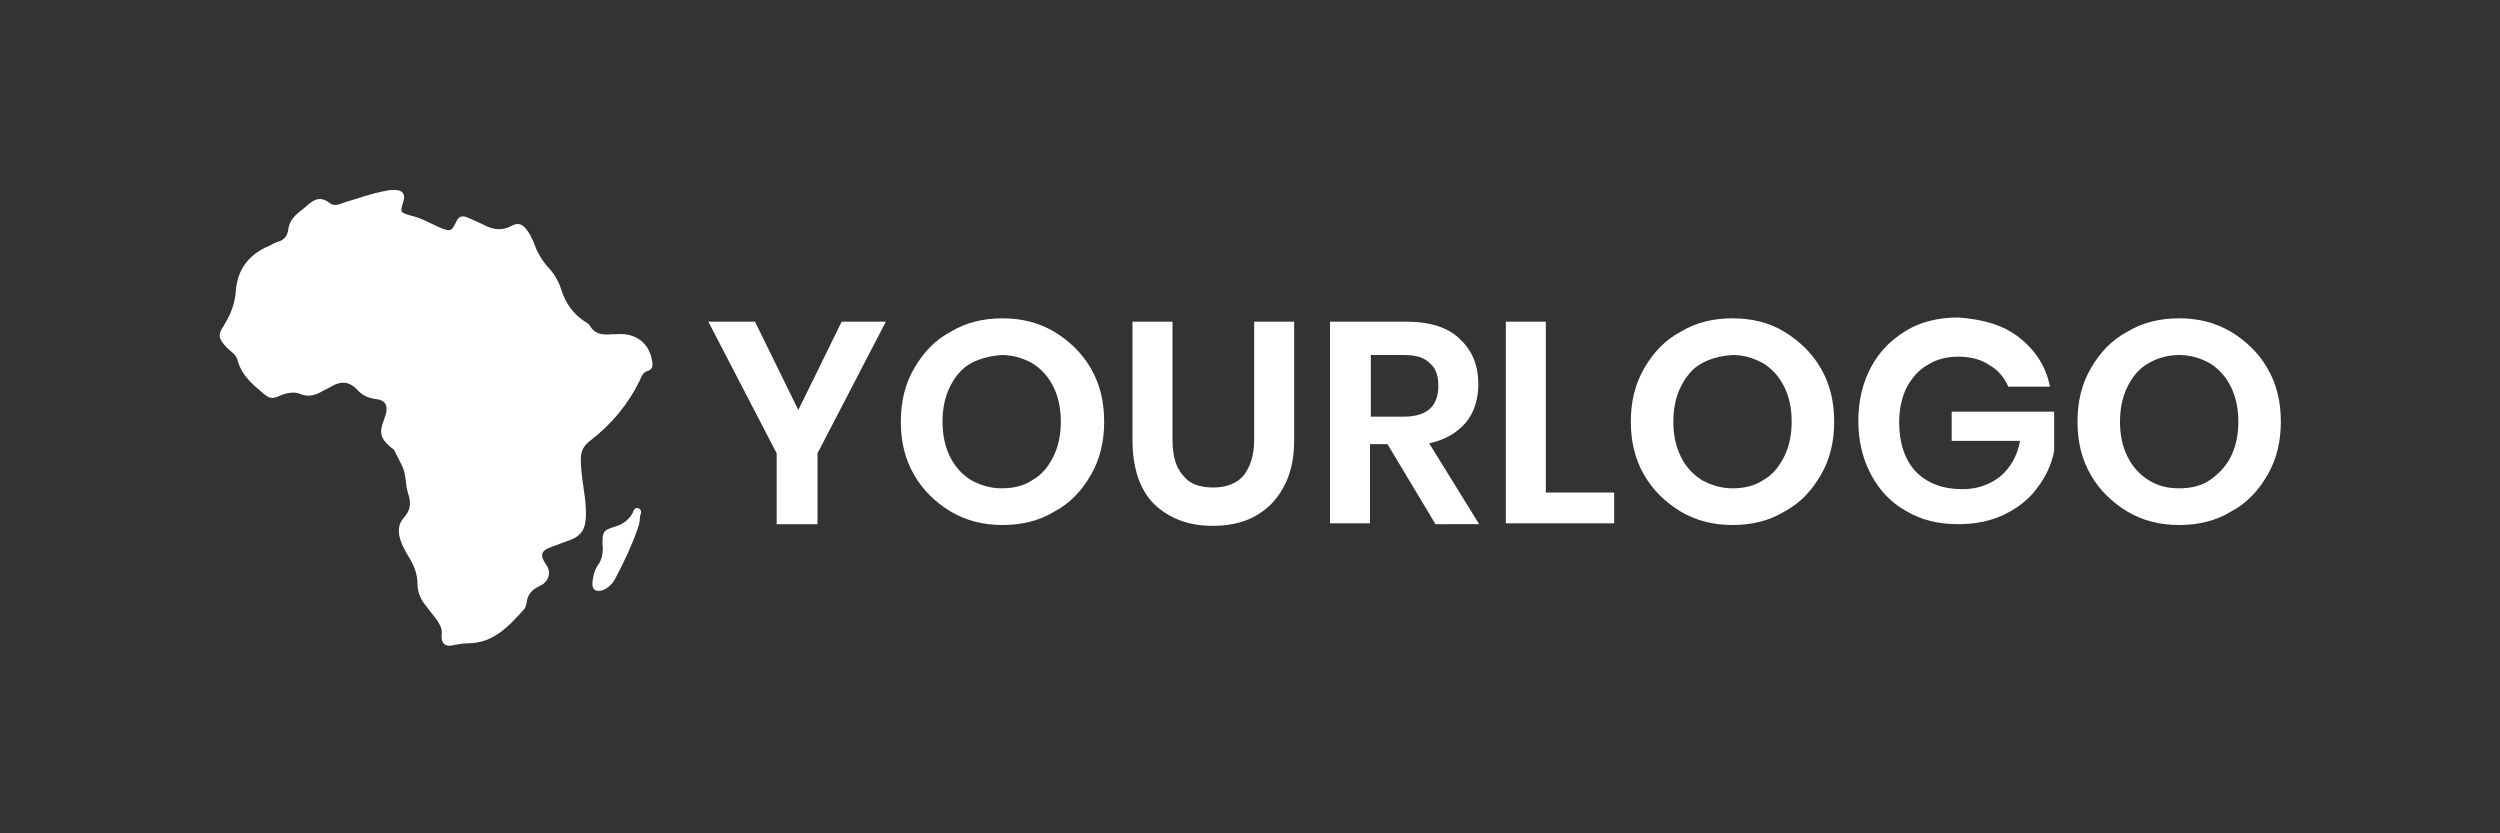 <?xml version="1.0" encoding="utf-8"?>
<!-- Generator: Adobe Illustrator 17.1.0, SVG Export Plug-In . SVG Version: 6.00 Build 0)  -->
<!DOCTYPE svg PUBLIC "-//W3C//DTD SVG 1.1//EN" "http://www.w3.org/Graphics/SVG/1.1/DTD/svg11.dtd">
<svg version="1.1" id="Layer_1" xmlns="http://www.w3.org/2000/svg" xmlns:xlink="http://www.w3.org/1999/xlink" x="0px" y="0px"
	 viewBox="0 0 300 100" enable-background="new 0 0 300 100" xml:space="preserve">
<rect x="0" y="0" width="300" height="100" fill="#333333" stroke="none"/>
<g>
	<g>
		<path fill="#FFFFFF" d="M106.3,38.6l-8.2,15.8v8.5h-4.9v-8.5L85,38.6h5.6l5.2,10.6l5.2-10.6H106.3z"/>
		<path fill="#FFFFFF" d="M126.5,39.8c1.8,1.1,3.3,2.5,4.4,4.4s1.6,4,1.6,6.4s-0.5,4.5-1.6,6.4c-1.1,1.9-2.5,3.4-4.4,4.4
			c-1.8,1.1-3.9,1.6-6.2,1.6c-2.3,0-4.3-0.5-6.2-1.6c-1.8-1.1-3.3-2.5-4.4-4.4c-1.1-1.9-1.6-4-1.6-6.4s0.5-4.5,1.6-6.4
			s2.5-3.4,4.4-4.4c1.8-1.1,3.9-1.6,6.2-1.6C122.6,38.2,124.6,38.7,126.5,39.8z M116.5,43.6c-1.1,0.6-1.9,1.6-2.5,2.8
			c-0.6,1.2-0.9,2.6-0.9,4.2s0.3,3,0.9,4.2c0.6,1.2,1.4,2.1,2.5,2.8c1.1,0.6,2.3,1,3.7,1c1.4,0,2.7-0.3,3.7-1
			c1.1-0.6,1.9-1.6,2.5-2.8c0.6-1.2,0.9-2.6,0.9-4.2s-0.3-3-0.9-4.2c-0.6-1.2-1.4-2.1-2.5-2.8c-1.1-0.6-2.3-1-3.7-1
			C118.9,42.7,117.6,43,116.5,43.6z"/>
		<path fill="#FFFFFF" d="M140.7,38.6v14.2c0,1.9,0.4,3.3,1.3,4.3c0.8,1,2,1.4,3.6,1.4c1.6,0,2.8-0.5,3.6-1.4c0.8-1,1.3-2.4,1.3-4.3
			V38.6h4.8v14.2c0,2.2-0.4,4.1-1.3,5.7c-0.8,1.5-2,2.7-3.5,3.5c-1.5,0.8-3.2,1.1-5,1.1c-2.9,0-5.2-0.9-7-2.6
			c-1.7-1.7-2.6-4.3-2.6-7.7V38.6H140.7z"/>
		<path fill="#FFFFFF" d="M172.2,62.8l-5.7-9.5h-2.1v9.5h-4.8V38.6h9.2c2.8,0,5,0.7,6.4,2.1c1.5,1.4,2.2,3.2,2.2,5.4
			c0,1.8-0.5,3.4-1.5,4.6s-2.5,2.1-4.4,2.5l6,9.7H172.2z M164.4,50h4c2.8,0,4.2-1.2,4.2-3.7c0-1.2-0.3-2.1-1-2.7
			c-0.7-0.7-1.7-1-3.1-1h-4V50z"/>
		<path fill="#FFFFFF" d="M185.6,59.1h8.1v3.7h-13V38.6h4.8V59.1z"/>
		<path fill="#FFFFFF" d="M214.1,39.8c1.8,1.1,3.3,2.5,4.4,4.4c1.1,1.9,1.6,4,1.6,6.4s-0.5,4.5-1.6,6.4c-1.1,1.9-2.5,3.4-4.4,4.4
			c-1.8,1.1-3.9,1.6-6.2,1.6c-2.3,0-4.3-0.5-6.2-1.6c-1.8-1.1-3.3-2.5-4.4-4.4c-1.1-1.9-1.6-4-1.6-6.4s0.5-4.5,1.6-6.4
			c1.1-1.9,2.5-3.4,4.4-4.4c1.8-1.1,3.9-1.6,6.2-1.6C210.2,38.2,212.3,38.7,214.1,39.8z M204.2,43.6c-1.1,0.6-1.9,1.6-2.5,2.8
			c-0.6,1.2-0.9,2.6-0.9,4.2s0.3,3,0.9,4.2c0.6,1.2,1.4,2.1,2.5,2.8c1.1,0.6,2.3,1,3.7,1c1.4,0,2.7-0.3,3.7-1
			c1.1-0.6,1.9-1.6,2.5-2.8c0.6-1.2,0.9-2.6,0.9-4.2s-0.3-3-0.9-4.2c-0.6-1.2-1.4-2.1-2.5-2.8c-1.1-0.6-2.3-1-3.7-1
			C206.5,42.7,205.3,43,204.2,43.6z"/>
		<path fill="#FFFFFF" d="M242.3,40.5c1.9,1.5,3.2,3.4,3.7,5.9H241c-0.5-1.1-1.2-2-2.3-2.6c-1-0.7-2.3-1-3.7-1c-1.4,0-2.6,0.3-3.7,1
			c-1.1,0.6-1.9,1.6-2.5,2.7c-0.6,1.2-0.9,2.6-0.9,4.2c0,2.5,0.7,4.5,2,5.9c1.4,1.4,3.2,2.1,5.6,2.1c1.7,0,3.2-0.5,4.5-1.5
			c1.2-1,2.1-2.5,2.4-4.3h-8.2v-3.5h12.3v4.7c-0.3,1.6-1,3.1-2,4.4c-1,1.4-2.3,2.4-3.9,3.2c-1.6,0.8-3.5,1.2-5.6,1.2
			c-2.4,0-4.5-0.5-6.3-1.6c-1.8-1-3.2-2.5-4.2-4.4c-1-1.9-1.5-4-1.5-6.4s0.5-4.5,1.5-6.4c1-1.9,2.4-3.3,4.2-4.4s3.9-1.6,6.3-1.6
			C237.9,38.3,240.4,39,242.3,40.5z"/>
		<path fill="#FFFFFF" d="M267.7,39.8c1.8,1.1,3.3,2.5,4.4,4.4c1.1,1.9,1.6,4,1.6,6.4s-0.5,4.5-1.6,6.4c-1.1,1.9-2.5,3.4-4.4,4.4
			c-1.8,1.1-3.9,1.6-6.2,1.6s-4.3-0.5-6.2-1.6c-1.8-1.1-3.3-2.5-4.4-4.4c-1.1-1.9-1.6-4-1.6-6.4s0.5-4.5,1.6-6.4
			c1.1-1.9,2.5-3.4,4.4-4.4c1.8-1.1,3.9-1.6,6.2-1.6S265.8,38.7,267.7,39.8z M257.8,43.6c-1.1,0.6-1.9,1.6-2.5,2.8
			c-0.6,1.2-0.9,2.6-0.9,4.2s0.3,3,0.9,4.2c0.6,1.2,1.4,2.1,2.5,2.8s2.3,1,3.7,1s2.7-0.3,3.7-1s1.9-1.6,2.5-2.8
			c0.6-1.2,0.9-2.6,0.9-4.2s-0.3-3-0.9-4.2c-0.6-1.2-1.4-2.1-2.5-2.8c-1.1-0.6-2.3-1-3.7-1S258.8,43,257.8,43.6z"/>
	</g>
	<g>
		<path fill="#FFFFFF" d="M78.3,43.7c-0.2-2.4-1.9-3.8-4.3-3.6c-0.2,0-0.4,0-0.5,0c-1,0.1-2.1,0.1-2.7-1c-0.1-0.2-0.4-0.4-0.6-0.5
			c-1.4-0.9-2.3-2.2-2.8-3.7c-0.3-1-0.8-1.9-1.5-2.7c-0.6-0.6-1.1-1.4-1.5-2.2c-0.3-0.8-0.6-1.6-1.1-2.3c-0.5-0.7-1-1.1-1.9-0.6
			c-1.1,0.6-2.2,0.5-3.3-0.1c-0.6-0.3-1.3-0.6-2-0.9c-0.7-0.3-1.1-0.1-1.4,0.6c-0.5,1-0.6,1.1-1.7,0.7c-1.2-0.5-2.3-1.2-3.6-1.5
			c-1.4-0.4-1.4-0.4-1-1.7c0.3-0.9-0.1-1.4-1-1.4c-0.4,0-0.7,0-1.1,0.1c-1.7,0.3-3.3,0.9-5,1.4c-0.5,0.2-1.2,0.5-1.7,0.1
			c-1.1-0.9-1.9-0.5-2.8,0.3c-0.4,0.4-0.9,0.7-1.3,1.1c-0.5,0.5-0.8,1-0.9,1.7c-0.1,0.8-0.5,1.3-1.2,1.5c-0.4,0.1-0.7,0.3-1.1,0.5
			c-2.4,1-3.8,2.8-4,5.4c-0.1,1.5-0.6,2.8-1.4,4.1c-0.8,1.2-0.7,1.6,0.3,2.7c0.5,0.5,1.1,0.8,1.3,1.5c0.5,1.9,1.9,3,3.2,4.1
			c0.5,0.4,0.9,0.6,1.6,0.3c0.9-0.4,1.9-0.7,2.8-0.3c0.8,0.3,1.5,0.2,2.3-0.2c0.5-0.3,1-0.5,1.5-0.8c1.1-0.6,2-0.5,2.9,0.4
			c0.6,0.7,1.4,1.1,2.4,1.2c1,0.1,1.4,0.8,1.1,1.8c-0.1,0.3-0.2,0.6-0.3,0.9c-0.5,1.3-0.3,2,0.7,2.9c0.2,0.2,0.4,0.3,0.6,0.5
			c0.3,0.6,0.6,1.2,0.9,1.8c0.6,1.1,0.4,2.4,0.8,3.5c0.4,1.2,0.2,2-0.6,2.9c-0.5,0.6-0.6,1.2-0.5,2c0.2,1,0.7,1.9,1.2,2.7
			c0.6,1,1,2,1,3.2c0,1,0.4,1.9,1.1,2.7c0.4,0.6,0.9,1.1,1.3,1.7c0.3,0.5,0.6,1,0.5,1.6c-0.1,1.1,0.4,1.6,1.5,1.3
			c0.5-0.1,1.1-0.2,1.6-0.2c3.1,0,4.9-2,6.8-4.1c0.2-0.2,0.2-0.5,0.3-0.8c0.1-1,0.7-1.6,1.6-2c1.1-0.5,1.4-1.7,0.7-2.6
			c-0.7-1-0.6-1.6,0.5-2c0.8-0.3,1.6-0.6,2.4-0.9c0.9-0.3,1.6-0.9,1.8-1.9c0.2-1,0.1-2.1,0-3.1c-0.2-1.6-0.5-3.1-0.5-4.7
			c0-0.9,0.3-1.6,1.1-2.2c2.6-2,4.6-4.4,6-7.3c0.2-0.5,0.4-1,1-1.1C78.2,44.3,78.3,44.1,78.3,43.7z"/>
		<path fill="#FFFFFF" d="M76.6,61c-0.4-0.2-0.6,0.3-0.7,0.6c-0.5,0.8-1.1,1.3-2.1,1.6c-1.4,0.4-1.5,0.6-1.5,2.1
			c0.1,0.9,0,1.8-0.6,2.6c-0.4,0.6-0.5,1.2-0.6,1.9c-0.1,1,0.4,1.3,1.3,1c0.7-0.3,1.2-0.9,1.5-1.5c1-1.9,1.9-3.8,2.6-5.8
			c0.2-0.5,0.3-1,0.3-1.6C77,61.6,77,61.1,76.6,61z"/>
	</g>
</g>
</svg>
